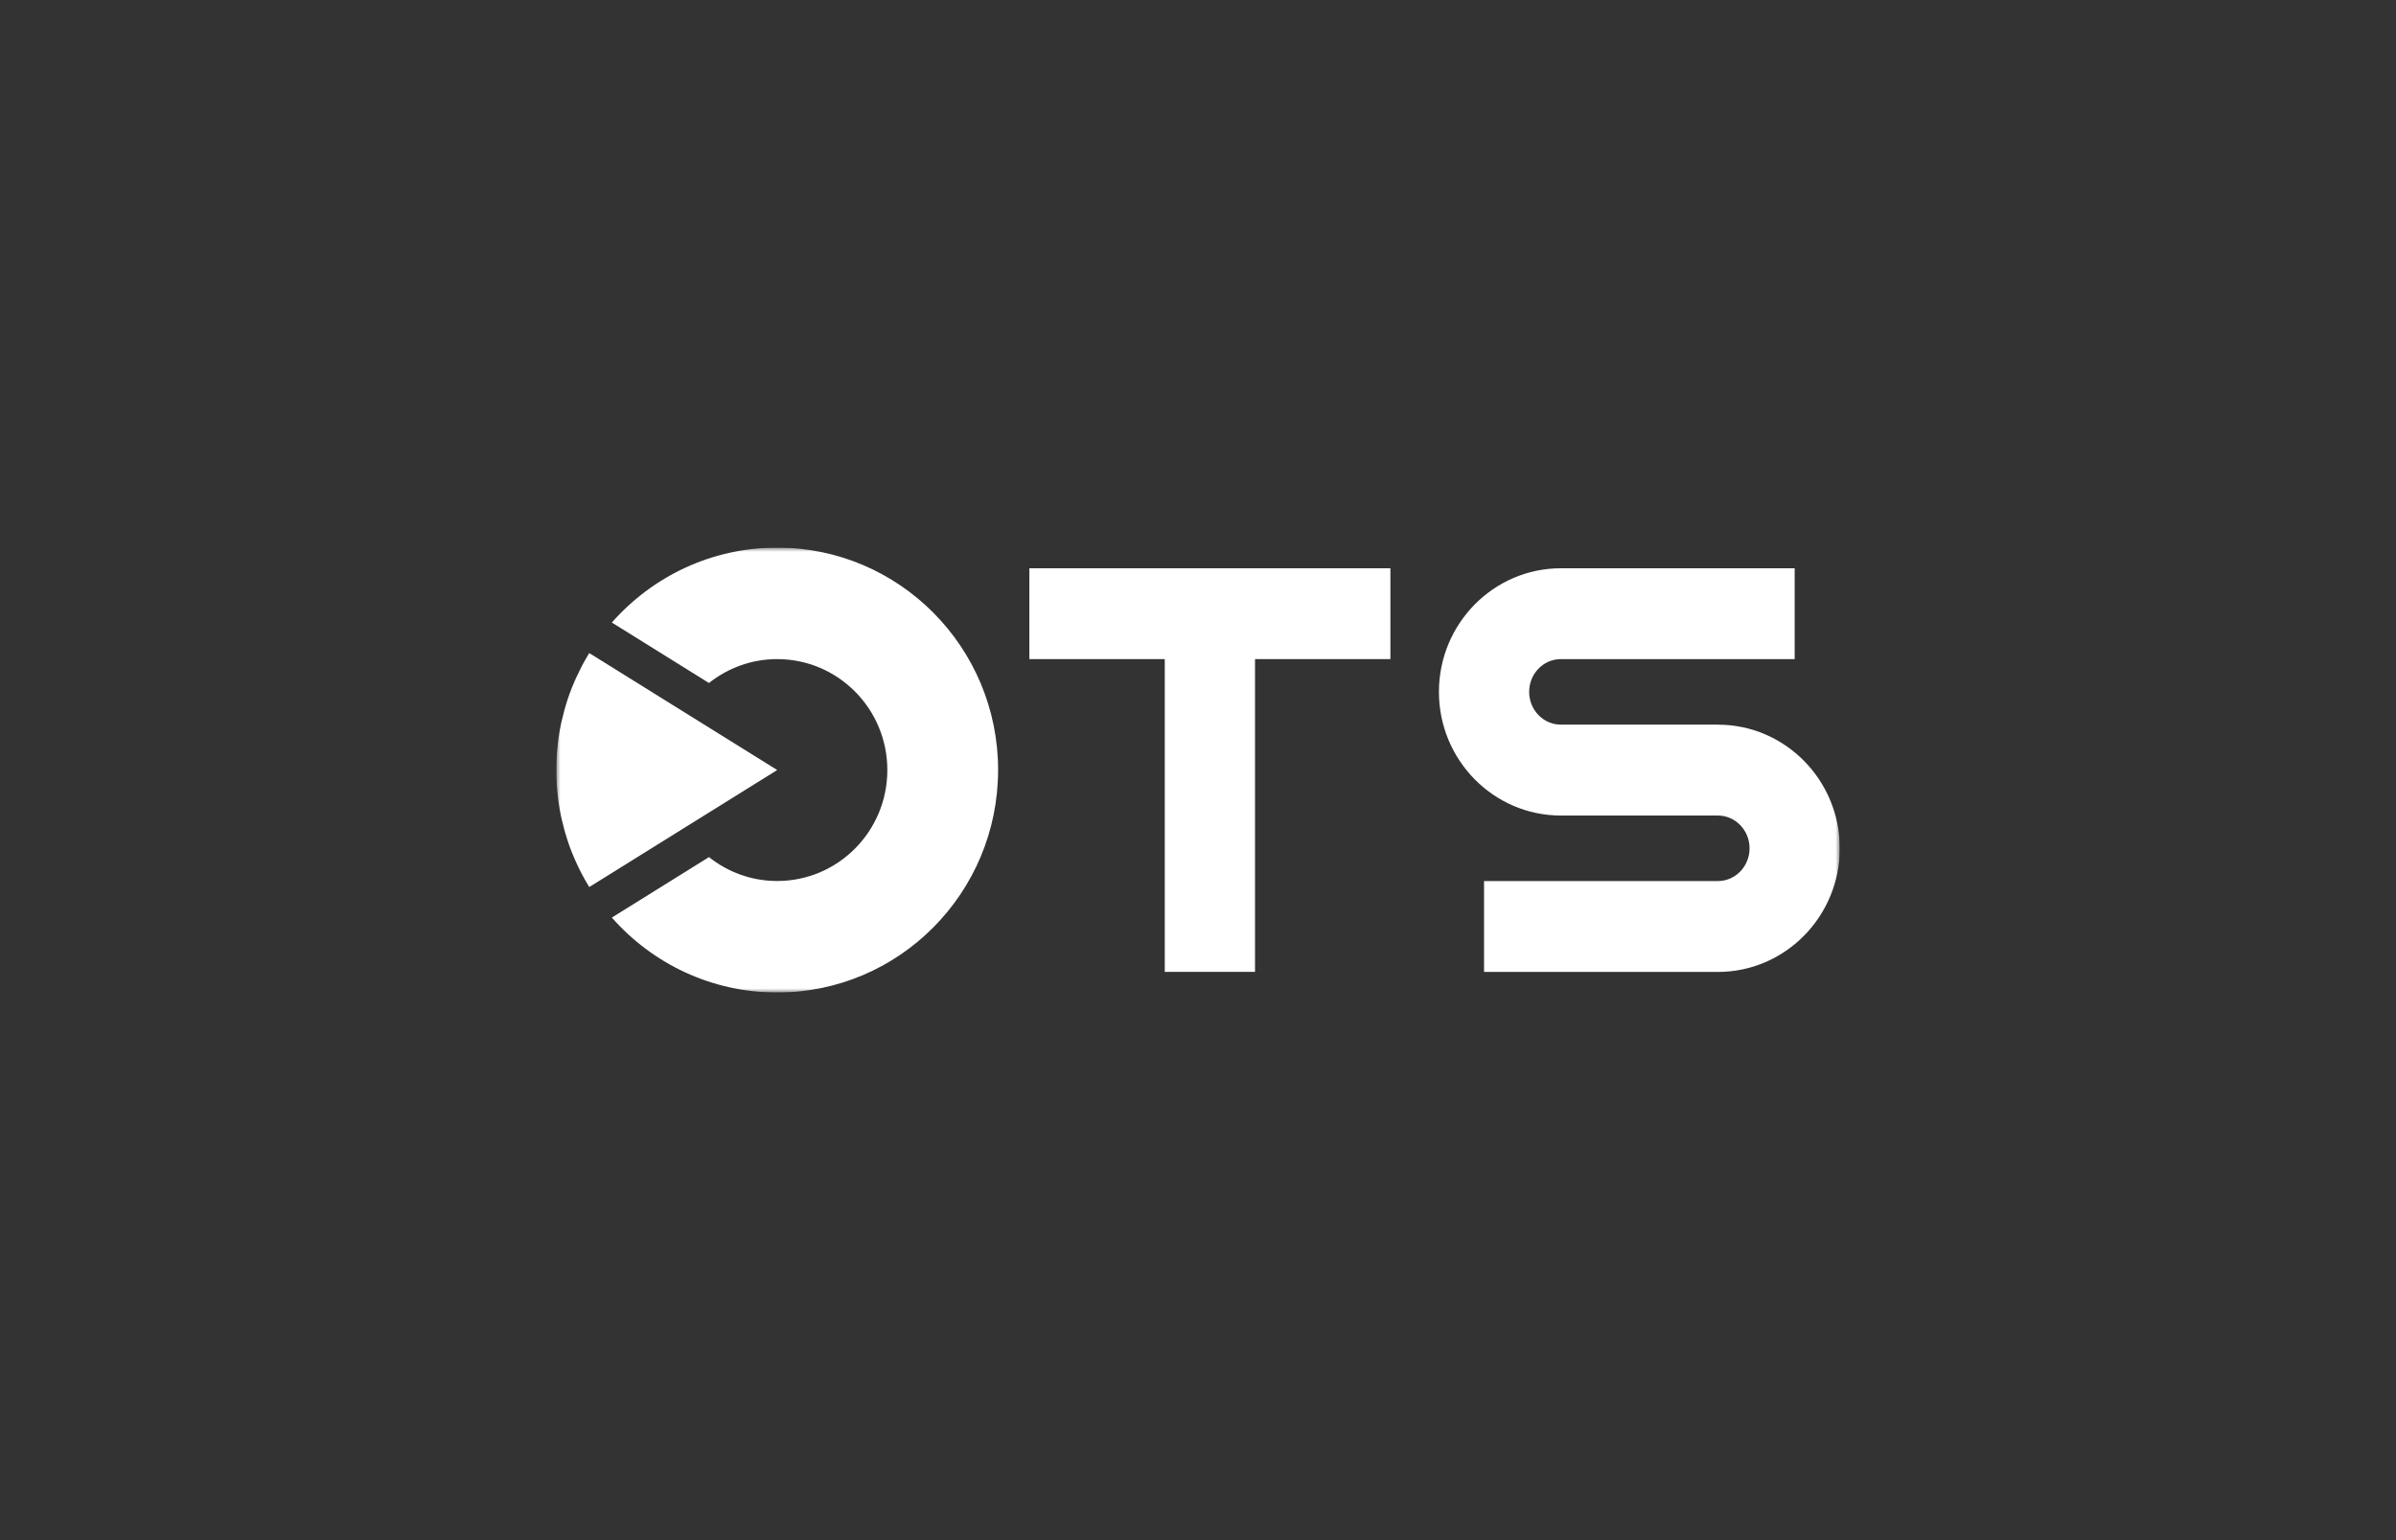 <svg width="280" height="180" viewBox="0 0 280 180" fill="none" xmlns="http://www.w3.org/2000/svg">
<rect x="0" y="0" width="280" height="180" fill="#333333" stroke="none"/>
<g clip-path="url(#clip0_4849_732)">
<mask id="mask0_4849_732" style="mask-type:luminance" maskUnits="userSpaceOnUse" x="65" y="64" width="150" height="52">
<path d="M215 64H65V116H215V64Z" fill="white"/>
</mask>
<g mask="url(#mask0_4849_732)">
<path d="M136.116 66.415H120.294V77.032H136.116V113.585H146.663V77.032H162.485V66.415H146.663H136.116Z" fill="white"/>
<path d="M200.755 84.69H182.401C180.361 84.69 178.699 82.974 178.699 80.861C178.699 78.748 180.358 77.032 182.401 77.032H209.729V66.415H182.401C174.545 66.415 168.155 72.895 168.155 80.864C168.155 88.834 174.545 95.314 182.401 95.314H200.755C202.795 95.314 204.456 97.029 204.456 99.142C204.456 101.255 202.798 102.971 200.755 102.971H173.428V113.592H200.755C208.61 113.592 215 107.112 215 99.142C215 91.173 208.61 84.693 200.755 84.693V84.69Z" fill="white"/>
<path d="M116.641 89.998C116.641 75.641 105.081 64 90.819 64C83.129 64 76.232 67.389 71.501 72.757L82.852 79.824C85.045 78.082 87.808 77.032 90.819 77.032C97.932 77.032 103.696 82.836 103.696 89.998C103.696 97.161 97.932 102.965 90.819 102.965C87.808 102.965 85.045 101.915 82.852 100.173L71.501 107.24C76.232 112.611 83.129 115.997 90.819 115.997C105.077 115.997 116.638 104.356 116.638 89.998H116.641Z" fill="white"/>
<path d="M68.861 76.327C68.845 76.353 68.829 76.379 68.812 76.405C68.542 76.845 68.288 77.298 68.043 77.754C67.988 77.862 67.933 77.971 67.877 78.079C67.688 78.45 67.506 78.823 67.333 79.201C67.271 79.335 67.209 79.47 67.154 79.604C66.945 80.087 66.743 80.572 66.564 81.071C66.561 81.084 66.558 81.094 66.551 81.107C66.375 81.593 66.219 82.088 66.072 82.587C66.03 82.731 65.99 82.872 65.951 83.016C65.837 83.43 65.733 83.847 65.639 84.267C65.613 84.385 65.583 84.5 65.557 84.614C65.446 85.136 65.355 85.668 65.277 86.199C65.261 86.32 65.248 86.442 65.231 86.563C65.176 86.996 65.13 87.429 65.094 87.869C65.082 88.023 65.068 88.177 65.059 88.332C65.023 88.883 65 89.437 65 89.998C65 90.559 65.023 91.114 65.059 91.665C65.068 91.819 65.082 91.974 65.094 92.128C65.13 92.564 65.176 93.001 65.231 93.43C65.248 93.552 65.261 93.677 65.277 93.798C65.355 94.333 65.45 94.861 65.557 95.382C65.583 95.501 65.613 95.615 65.639 95.734C65.733 96.154 65.837 96.57 65.951 96.98C65.99 97.125 66.033 97.269 66.075 97.413C66.222 97.912 66.378 98.404 66.554 98.89C66.558 98.903 66.564 98.916 66.567 98.929C66.746 99.425 66.948 99.913 67.157 100.396C67.216 100.53 67.278 100.665 67.336 100.799C67.509 101.18 67.688 101.554 67.88 101.921C67.936 102.03 67.988 102.138 68.046 102.246C68.291 102.706 68.545 103.155 68.816 103.595C68.832 103.621 68.848 103.644 68.864 103.67L90.825 89.995L68.861 76.327Z" fill="white"/>
</g>
</g>
<defs>
<clipPath id="clip0_4849_732">
<rect width="150" height="52" fill="white" transform="translate(65 64)"/>
</clipPath>
</defs>
</svg>
